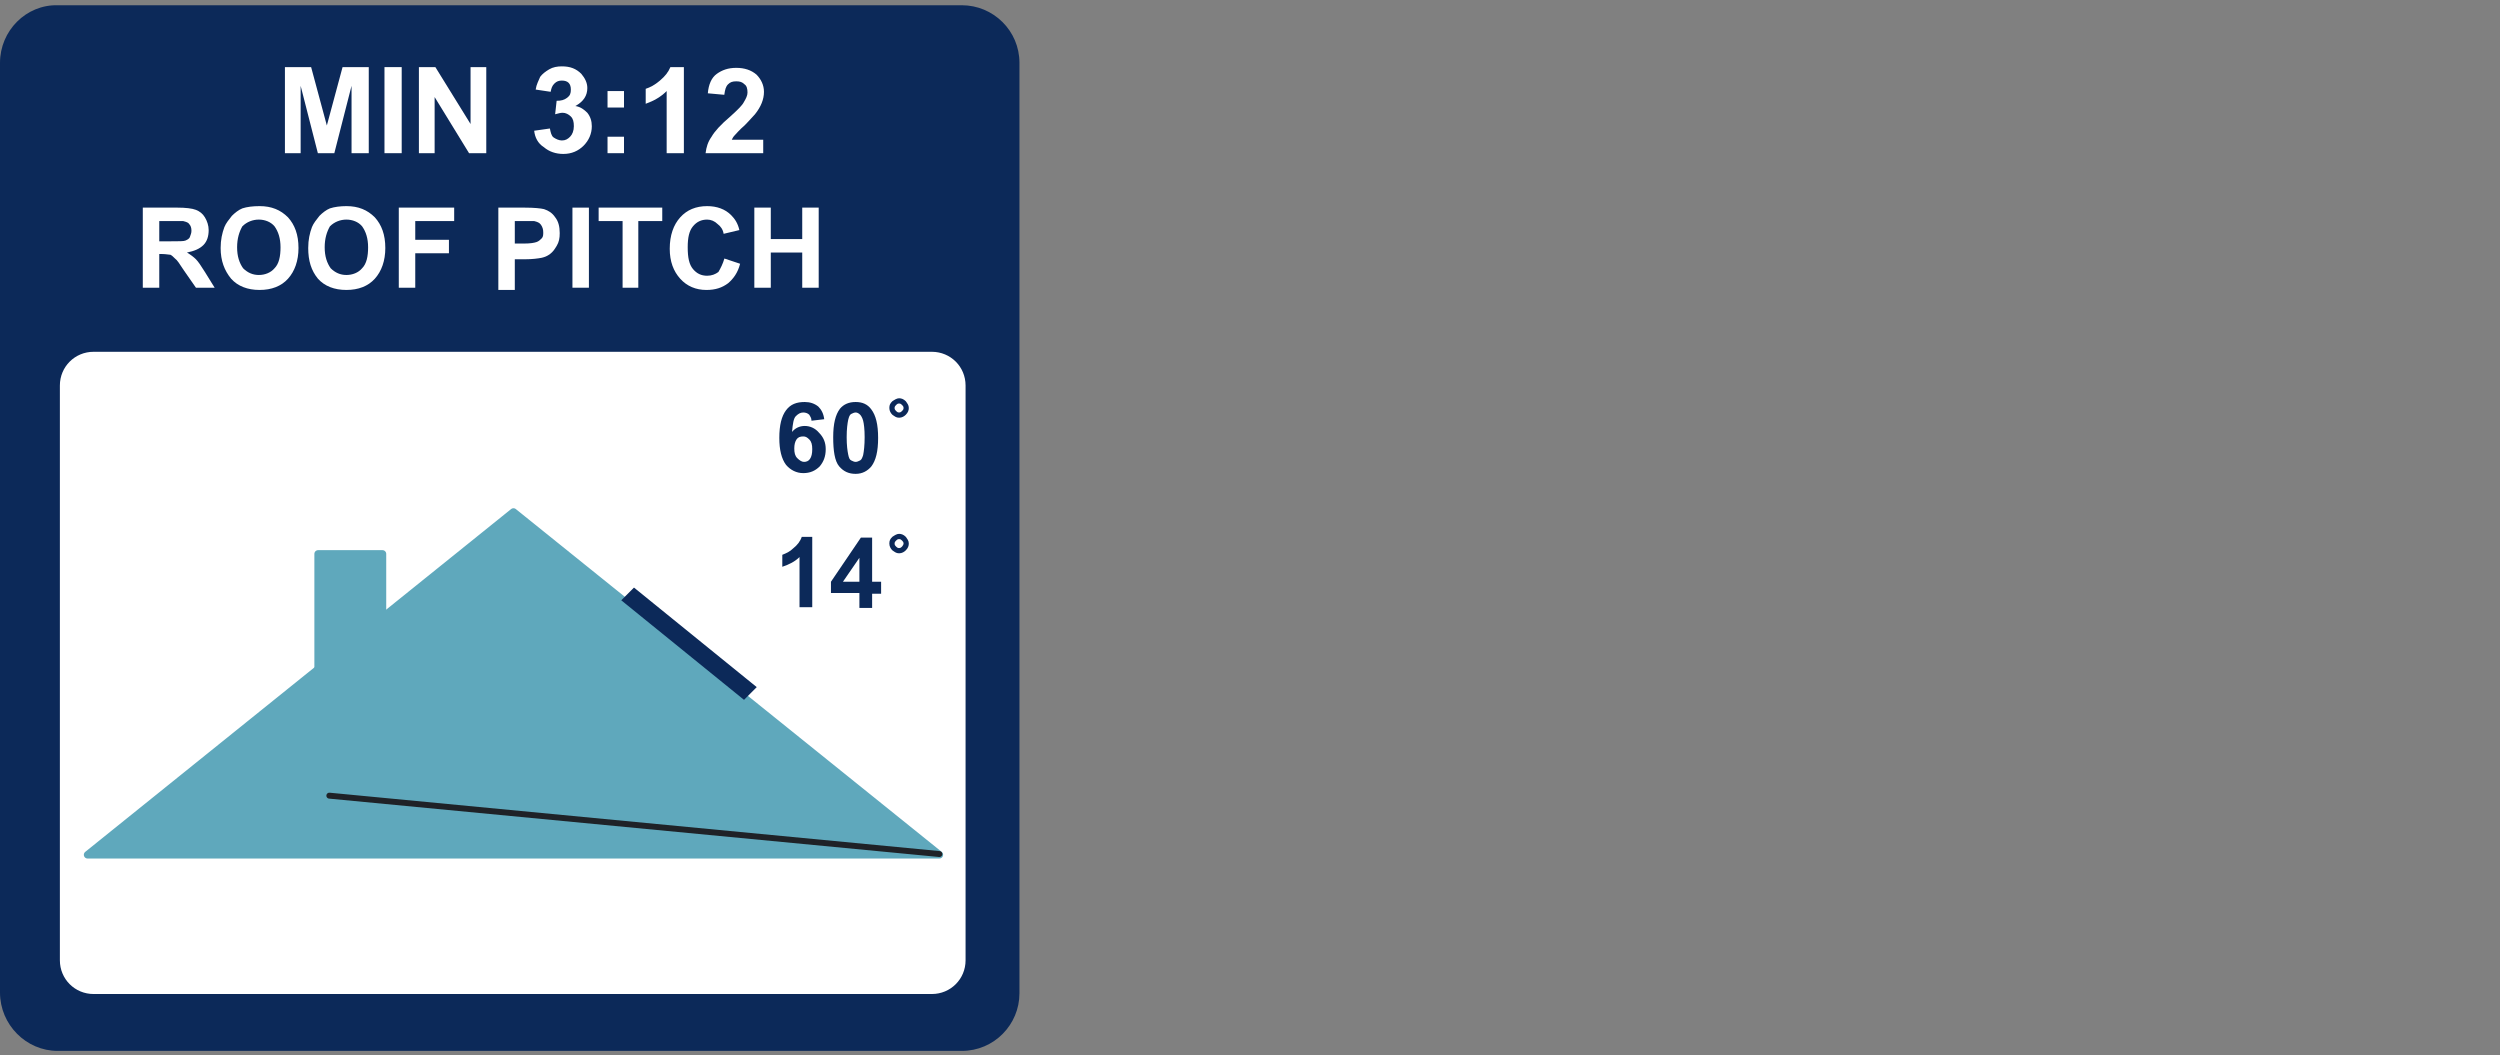 <?xml version="1.0" encoding="utf-8"?>
<!-- Generator: Adobe Illustrator 28.1.0, SVG Export Plug-In . SVG Version: 6.00 Build 0)  -->
<svg version="1.1" id="Layer_1" xmlns="http://www.w3.org/2000/svg" xmlns:xlink="http://www.w3.org/1999/xlink" x="0px" y="0px"
	 width="334px" height="141px" viewBox="0 0 334 141" style="enable-background:new 0 0 334 141;" xml:space="preserve">
<rect x="0" y="0" width="334" height="141" fill="#808080" stroke="none"/>
<style type="text/css">
	.st0{clip-path:url(#SVGID_00000023280160738884972680000012355045137554472094_);}
	.st1{fill:#0C2959;}
	.st2{fill:#FFFFFF;}
	.st3{clip-path:url(#SVGID_00000005949813974157596540000003139611097150606518_);}
	.st4{clip-path:url(#SVGID_00000074420806031629841140000013864658150064409993_);}
	.st5{enable-background:new    ;}
	.st6{clip-path:url(#SVGID_00000081625815595798450350000004674947742737883780_);}
	.st7{fill:#5FA8BC;}
	.st8{fill:none;stroke:#5FA8BC;stroke-linecap:round;stroke-linejoin:round;}
	.st9{clip-path:url(#SVGID_00000013896050646905098610000010565955166651192472_);}
	.st10{clip-path:url(#SVGID_00000012452252826689419920000007234808587223239595_);}
	.st11{clip-path:url(#SVGID_00000142165771121969584980000012551249682235388583_);}
	.st12{clip-path:url(#SVGID_00000014619970174279647930000005042703862928328115_);}
	.st13{fill:none;stroke:#1F2227;stroke-width:0.795;stroke-linecap:round;}
</style>
<g>
	<g>
		<defs>
			<rect id="SVGID_1_" y="0.6" width="136.2" height="139.7"/>
		</defs>
		<clipPath id="SVGID_00000139994912854082315770000009166154533935717306_">
			<use xlink:href="#SVGID_1_"  style="overflow:visible;"/>
		</clipPath>
		<g id="Group_58708" style="clip-path:url(#SVGID_00000139994912854082315770000009166154533935717306_);">
			<path id="Path_42661" class="st1" d="M7.7,140.4h120.8c4.3,0,7.7-3.5,7.7-7.7l0,0V8.4c0-4.3-3.5-7.7-7.7-7.7l0,0H7.7
				C3.5,0.6,0,4.1,0,8.4l0,0v124.2C0,136.9,3.5,140.4,7.7,140.4L7.7,140.4"/>
			<path id="Path_42662" class="st2" d="M12.5,132.8h112c2.5,0,4.5-2,4.5-4.5V51.5c0-2.5-2-4.5-4.5-4.5l0,0h-112C10,47,8,49,8,51.5
				l0,0v76.8C8,130.8,10,132.8,12.5,132.8"/>
			<g id="Group_58695" transform="translate(17.978 6.566)">
				<g id="Group_58694">
					<g>
						<g>
							<defs>
								<rect id="SVGID_00000002345537079376909880000009187196885774560903_" x="0" y="0.6" width="98.9" height="37.8"/>
							</defs>
							<clipPath id="SVGID_00000015327179941856873260000013956058105522644115_">
								<use xlink:href="#SVGID_00000002345537079376909880000009187196885774560903_"  style="overflow:visible;"/>
							</clipPath>
							<g id="Group_58693" style="clip-path:url(#SVGID_00000015327179941856873260000013956058105522644115_);">
								<g id="Group_58689" transform="translate(18.988)">
									<g id="Group_58688">
										<g>
											<g>
												<defs>
													<rect id="SVGID_00000024715834838858791780000016030645660556031142_" x="0" y="0.6" width="70.4" height="19.8"/>
												</defs>
												<clipPath id="SVGID_00000044166279878405040230000002164284368916927165_">
													<use xlink:href="#SVGID_00000024715834838858791780000016030645660556031142_"  style="overflow:visible;"/>
												</clipPath>
												<g id="Group_58687" style="clip-path:url(#SVGID_00000044166279878405040230000002164284368916927165_);">
													<g class="st5">
														<path class="st2" d="M1.1,13.9V2.4h3.5l2.1,7.8l2.1-7.8h3.5v11.5H10v-9l-2.3,9H5.5l-2.3-9v9H1.1z"/>
														<path class="st2" d="M14.4,13.9V2.4h2.3v11.5H14.4z"/>
														<path class="st2" d="M19,13.9V2.4h2.2l4.7,7.6V2.4H28v11.5h-2.3l-4.6-7.5v7.5H19z"/>
														<path class="st2" d="M34.4,10.9l2.1-0.3c0.1,0.5,0.2,1,0.5,1.2s0.7,0.4,1.1,0.4c0.5,0,0.8-0.2,1.1-0.5
															c0.3-0.3,0.5-0.8,0.5-1.4c0-0.6-0.1-1-0.4-1.3s-0.7-0.5-1.1-0.5c-0.3,0-0.6,0.1-1,0.2l0.2-1.8c0.6,0,1-0.1,1.4-0.4
															s0.5-0.6,0.5-1.1c0-0.4-0.1-0.7-0.3-0.9c-0.2-0.2-0.5-0.3-0.9-0.3c-0.4,0-0.7,0.1-1,0.4s-0.4,0.6-0.5,1.1l-2-0.3
															c0.1-0.7,0.4-1.2,0.6-1.7c0.3-0.4,0.7-0.7,1.2-1s1.1-0.4,1.7-0.4c1.1,0,1.9,0.3,2.6,1c0.5,0.6,0.8,1.2,0.8,1.9
															c0,1-0.5,1.8-1.6,2.4c0.7,0.1,1.2,0.5,1.6,0.9c0.4,0.5,0.6,1.1,0.6,1.8c0,1-0.4,1.9-1.1,2.6s-1.6,1.1-2.7,1.1
															c-1,0-1.9-0.3-2.6-0.9C34.9,12.6,34.5,11.8,34.4,10.9z"/>
														<path class="st2" d="M44.2,7.8V5.6h2.2v2.2H44.2z M44.2,13.9v-2.2h2.2v2.2H44.2z"/>
														<path class="st2" d="M54.3,13.9h-2.2V5.6c-0.8,0.8-1.7,1.3-2.8,1.7v-2c0.6-0.2,1.2-0.5,1.9-1.1s1.1-1.1,1.4-1.8h1.8
															V13.9z"/>
														<path class="st2" d="M65,11.9v2h-7.7c0.1-0.8,0.3-1.5,0.8-2.2c0.4-0.7,1.2-1.6,2.5-2.7c1-0.9,1.6-1.5,1.8-1.9
															c0.3-0.5,0.5-0.9,0.5-1.3c0-0.5-0.1-0.9-0.4-1.1c-0.3-0.3-0.6-0.4-1.1-0.4c-0.5,0-0.8,0.1-1.1,0.4
															c-0.3,0.3-0.4,0.7-0.5,1.4l-2.2-0.2c0.1-1.2,0.5-2.1,1.2-2.6s1.5-0.8,2.6-0.8c1.1,0,2,0.3,2.7,0.9
															c0.6,0.6,1,1.4,1,2.3c0,0.5-0.1,1-0.3,1.5c-0.2,0.5-0.5,1-0.9,1.5c-0.3,0.3-0.7,0.8-1.4,1.5c-0.7,0.6-1.1,1.1-1.3,1.3
															c-0.2,0.2-0.3,0.4-0.4,0.6H65z"/>
													</g>
												</g>
											</g>
										</g>
									</g>
								</g>
								<g id="Group_58692" transform="translate(0 17.972)">
									<g id="Group_58691">
										<g>
											<g>
												<defs>
													<rect id="SVGID_00000073696437180565653720000012300260499111816362_" x="0" y="0.6" width="98.9" height="19.8"/>
												</defs>
												<clipPath id="SVGID_00000176749993423486675840000010211974151904646289_">
													<use xlink:href="#SVGID_00000073696437180565653720000012300260499111816362_"  style="overflow:visible;"/>
												</clipPath>
												<g id="Group_58690" style="clip-path:url(#SVGID_00000176749993423486675840000010211974151904646289_);">
													<g class="st5">
														<path class="st2" d="M1.1,13.9V3.2h4.6c1.1,0,2,0.1,2.5,0.3c0.5,0.2,0.9,0.5,1.2,1s0.5,1.1,0.5,1.7
															c0,0.8-0.2,1.5-0.7,2C8.7,8.7,8,9,7,9.2c0.5,0.3,0.9,0.6,1.2,0.9c0.3,0.3,0.7,0.9,1.2,1.7l1.3,2.1H8.2l-1.6-2.3
															C6,10.7,5.7,10.2,5.4,10C5.2,9.8,5,9.6,4.8,9.5C4.6,9.5,4.2,9.4,3.7,9.4H3.3v4.5H1.1z M3.3,7.7h1.6c1,0,1.7,0,1.9-0.1
															s0.5-0.2,0.6-0.5s0.2-0.5,0.2-0.8c0-0.4-0.1-0.7-0.3-0.9C7.2,5.2,6.9,5.1,6.5,5C6.4,5,5.8,5,5,5H3.3V7.7z"/>
														<path class="st2" d="M11.5,8.6c0-1.1,0.2-2,0.5-2.8c0.2-0.5,0.6-1,1-1.5c0.4-0.4,0.9-0.8,1.4-1C15,3.1,15.8,3,16.7,3
															c1.6,0,2.8,0.5,3.8,1.5c0.9,1,1.4,2.3,1.4,4.1c0,1.7-0.5,3.1-1.4,4.1c-0.9,1-2.2,1.5-3.8,1.5c-1.6,0-2.9-0.5-3.8-1.5
															C12,11.6,11.5,10.3,11.5,8.6z M13.7,8.5c0,1.2,0.3,2.1,0.8,2.8c0.6,0.6,1.3,0.9,2.1,0.9s1.6-0.3,2.1-0.9
															c0.6-0.6,0.8-1.6,0.8-2.8c0-1.2-0.3-2.1-0.8-2.8c-0.5-0.6-1.3-0.9-2.1-0.9s-1.6,0.3-2.2,0.9C14,6.4,13.7,7.3,13.7,8.5
															z"/>
														<path class="st2" d="M23.2,8.6c0-1.1,0.2-2,0.5-2.8c0.2-0.5,0.6-1,1-1.5c0.4-0.4,0.9-0.8,1.4-1
															C26.7,3.1,27.5,3,28.3,3c1.6,0,2.8,0.5,3.8,1.5c0.9,1,1.4,2.3,1.4,4.1c0,1.7-0.5,3.1-1.4,4.1c-0.9,1-2.2,1.5-3.8,1.5
															c-1.6,0-2.9-0.5-3.8-1.5C23.6,11.6,23.2,10.3,23.2,8.6z M25.4,8.5c0,1.2,0.3,2.1,0.8,2.8c0.6,0.6,1.3,0.9,2.1,0.9
															s1.6-0.3,2.1-0.9c0.6-0.6,0.8-1.6,0.8-2.8c0-1.2-0.3-2.1-0.8-2.8c-0.5-0.6-1.3-0.9-2.1-0.9s-1.6,0.3-2.2,0.9
															C25.7,6.4,25.4,7.3,25.4,8.5z"/>
														<path class="st2" d="M35.3,13.9V3.2h7.4V5h-5.2v2.5h4.5v1.8h-4.5v4.6H35.3z"/>
														<path class="st2" d="M48.6,13.9V3.2h3.5c1.3,0,2.2,0.1,2.6,0.2c0.6,0.2,1.1,0.5,1.5,1.1c0.4,0.5,0.6,1.2,0.6,2.1
															c0,0.7-0.1,1.2-0.4,1.7s-0.5,0.8-0.9,1.1c-0.4,0.3-0.7,0.4-1.1,0.5c-0.5,0.1-1.3,0.2-2.2,0.2h-1.4v4.1H48.6z M50.8,5
															v3h1.2c0.9,0,1.4-0.1,1.7-0.2c0.3-0.1,0.5-0.3,0.7-0.5c0.2-0.2,0.2-0.5,0.2-0.8c0-0.4-0.1-0.7-0.3-1s-0.5-0.4-0.9-0.5
															C53.1,5,52.6,5,51.8,5H50.8z"/>
														<path class="st2" d="M58.5,13.9V3.2h2.2v10.7H58.5z"/>
														<path class="st2" d="M65.2,13.9V5H62V3.2h8.5V5h-3.2v8.9H65.2z"/>
														<path class="st2" d="M78.8,10l2.1,0.7c-0.3,1.2-0.9,2-1.6,2.6c-0.8,0.6-1.7,0.9-2.9,0.9c-1.4,0-2.6-0.5-3.5-1.5
															c-0.9-1-1.4-2.3-1.4-4c0-1.8,0.5-3.2,1.4-4.2c0.9-1,2.1-1.5,3.6-1.5c1.3,0,2.4,0.4,3.2,1.2c0.5,0.5,0.9,1.1,1.1,2
															l-2.1,0.5c-0.1-0.6-0.4-1-0.8-1.3C77.5,5,77,4.8,76.5,4.8c-0.8,0-1.4,0.3-1.9,0.9c-0.5,0.6-0.7,1.5-0.7,2.8
															c0,1.4,0.2,2.3,0.7,2.9s1.1,0.9,1.9,0.9c0.6,0,1.1-0.2,1.5-0.5C78.3,11.3,78.6,10.7,78.8,10z"/>
														<path class="st2" d="M82.8,13.9V3.2h2.2v4.2h4.2V3.2h2.2v10.7h-2.2V9.2h-4.2v4.7H82.8z"/>
													</g>
												</g>
											</g>
										</g>
									</g>
								</g>
							</g>
						</g>
					</g>
				</g>
			</g>
			<path id="Path_42663" class="st7" d="M68.6,68.4l-56.9,45.8h113.8L68.6,68.4z"/>
			<path id="Path_42664" class="st8" d="M68.6,68.4l-56.9,45.8h113.8L68.6,68.4z"/>
			<rect id="Rectangle_9501" x="42.5" y="74" class="st7" width="8.6" height="16.2"/>
			<rect id="Rectangle_9502" x="42.5" y="74" class="st8" width="8.6" height="16.2"/>
			<path id="Path_42665" class="st1" d="M84.7,78.5L83,80.2l16.4,13.3l1.7-1.7L84.7,78.5z"/>
			<g id="Group_58701" transform="translate(103.516 51.408)">
				<g id="Group_58700">
					<g>
						<g>
							<defs>
								<rect id="SVGID_00000034086227514047838140000003194723155674150577_" x="0" y="0.6" width="19.6" height="16.8"/>
							</defs>
							<clipPath id="SVGID_00000101788554117020368090000010301566831674371770_">
								<use xlink:href="#SVGID_00000034086227514047838140000003194723155674150577_"  style="overflow:visible;"/>
							</clipPath>
							<g id="Group_58699" style="clip-path:url(#SVGID_00000101788554117020368090000010301566831674371770_);">
								<g id="Group_58698">
									<g id="Group_58697">
										<g>
											<g>
												<defs>
													<rect id="SVGID_00000103264687710247025650000001145863893230079411_" x="0" y="0.6" width="19.6" height="16.8"/>
												</defs>
												<clipPath id="SVGID_00000140009494822560330090000005426490741629801909_">
													<use xlink:href="#SVGID_00000103264687710247025650000001145863893230079411_"  style="overflow:visible;"/>
												</clipPath>
												<g id="Group_58696" style="clip-path:url(#SVGID_00000140009494822560330090000005426490741629801909_);">
													<g class="st5">
														<path class="st1" d="M6.6,4.6L4.9,4.8c0-0.4-0.2-0.6-0.3-0.8C4.4,3.8,4.1,3.7,3.8,3.7c-0.4,0-0.7,0.2-1,0.5
															c-0.3,0.3-0.4,1-0.5,2.1c0.4-0.5,1-0.8,1.7-0.8c0.7,0,1.4,0.3,1.9,0.9C6.5,7,6.8,7.7,6.8,8.6c0,1-0.3,1.7-0.8,2.3
															c-0.6,0.6-1.3,0.9-2.2,0.9c-0.9,0-1.7-0.4-2.3-1.1C0.9,9.9,0.6,8.7,0.6,7.1c0-1.7,0.3-2.9,0.9-3.7S2.9,2.3,4,2.3
															c0.7,0,1.3,0.2,1.8,0.6C6.2,3.3,6.5,3.8,6.6,4.6z M2.6,8.5c0,0.6,0.1,1,0.4,1.3s0.6,0.5,0.9,0.5
															c0.3,0,0.6-0.1,0.8-0.4C4.9,9.6,5,9.2,5,8.6c0-0.6-0.1-1-0.4-1.3S4.1,6.9,3.8,6.9C3.4,6.9,3.1,7,2.9,7.3
															S2.6,8,2.6,8.5z"/>
														<path class="st1" d="M10.8,2.3c0.9,0,1.6,0.3,2.1,1c0.6,0.8,0.9,2,0.9,3.8c0,1.8-0.3,3-0.9,3.8c-0.5,0.6-1.2,1-2.1,1
															c-0.9,0-1.6-0.3-2.2-1S7.8,8.8,7.8,7c0-1.8,0.3-3,0.9-3.8C9.2,2.6,9.9,2.3,10.8,2.3z M10.8,3.7
															c-0.2,0-0.4,0.1-0.6,0.2S9.9,4.3,9.8,4.7C9.7,5.2,9.6,5.9,9.6,7s0.1,1.8,0.2,2.3s0.2,0.7,0.4,0.8
															c0.2,0.1,0.4,0.2,0.6,0.2s0.4-0.1,0.6-0.2s0.3-0.4,0.4-0.7C11.9,8.9,12,8.1,12,7s-0.1-1.8-0.2-2.2S11.5,4.1,11.4,4
															C11.2,3.8,11,3.7,10.8,3.7z"/>
														<path class="st1" d="M17.9,3.1c0,0.3-0.1,0.6-0.4,0.9c-0.2,0.2-0.5,0.4-0.9,0.4S16,4.2,15.7,4
															c-0.2-0.2-0.4-0.5-0.4-0.9s0.1-0.6,0.4-0.9C16,2,16.3,1.8,16.6,1.8s0.6,0.1,0.9,0.4C17.7,2.5,17.9,2.7,17.9,3.1z
															 M17.2,3.1c0-0.2-0.1-0.3-0.2-0.4c-0.1-0.1-0.2-0.2-0.4-0.2s-0.3,0.1-0.4,0.2c-0.1,0.1-0.2,0.2-0.2,0.4
															s0.1,0.3,0.2,0.4c0.1,0.1,0.2,0.2,0.4,0.2s0.3-0.1,0.4-0.2C17.1,3.4,17.2,3.3,17.2,3.1z"/>
													</g>
												</g>
											</g>
										</g>
									</g>
								</g>
							</g>
						</g>
					</g>
				</g>
			</g>
			<g id="Group_58707" transform="translate(103.516 69.522)">
				<g id="Group_58706">
					<g>
						<g>
							<defs>
								<rect id="SVGID_00000114784456233542941020000002845251716242653849_" x="0" y="0.6" width="19.6" height="16.8"/>
							</defs>
							<clipPath id="SVGID_00000021822486182817036670000001345633786844095898_">
								<use xlink:href="#SVGID_00000114784456233542941020000002845251716242653849_"  style="overflow:visible;"/>
							</clipPath>
							<g id="Group_58705" style="clip-path:url(#SVGID_00000021822486182817036670000001345633786844095898_);">
								<g id="Group_58704">
									<g id="Group_58703">
										<g>
											<g>
												<defs>
													<rect id="SVGID_00000059271044350905446580000000098186702808042170_" x="0" y="0.6" width="19.6" height="16.8"/>
												</defs>
												<clipPath id="SVGID_00000067916342529601645420000015578298001135315356_">
													<use xlink:href="#SVGID_00000059271044350905446580000000098186702808042170_"  style="overflow:visible;"/>
												</clipPath>
												<g id="Group_58702" style="clip-path:url(#SVGID_00000067916342529601645420000015578298001135315356_);">
													<g class="st5">
														<path class="st1" d="M5.1,11.6H3.3V4.9C2.7,5.5,1.9,5.9,1,6.2V4.6c0.5-0.2,1-0.4,1.5-0.9c0.5-0.4,0.9-0.9,1.1-1.5h1.4
															V11.6z"/>
														<path class="st1" d="M11.3,11.6V9.7H7.5V8.2l4-5.9H13v5.9h1.2v1.6H13v1.9H11.3z M11.3,8.2V5L9.1,8.2H11.3z"/>
														<path class="st1" d="M17.9,3.1c0,0.3-0.1,0.6-0.4,0.9c-0.2,0.2-0.5,0.4-0.9,0.4S16,4.2,15.7,4
															c-0.2-0.2-0.4-0.5-0.4-0.9s0.1-0.6,0.4-0.9C16,2,16.3,1.8,16.6,1.8s0.6,0.1,0.9,0.4C17.7,2.5,17.9,2.7,17.9,3.1z
															 M17.2,3.1c0-0.2-0.1-0.3-0.2-0.4c-0.1-0.1-0.2-0.2-0.4-0.2s-0.3,0.1-0.4,0.2c-0.1,0.1-0.2,0.2-0.2,0.4
															s0.1,0.3,0.2,0.4c0.1,0.1,0.2,0.2,0.4,0.2s0.3-0.1,0.4-0.2C17.1,3.4,17.2,3.2,17.2,3.1z"/>
													</g>
												</g>
											</g>
										</g>
									</g>
								</g>
							</g>
						</g>
					</g>
				</g>
			</g>
			<line id="Line_4827" class="st13" x1="125.5" y1="114.1" x2="44" y2="106.3"/>
		</g>
	</g>
</g>
</svg>
